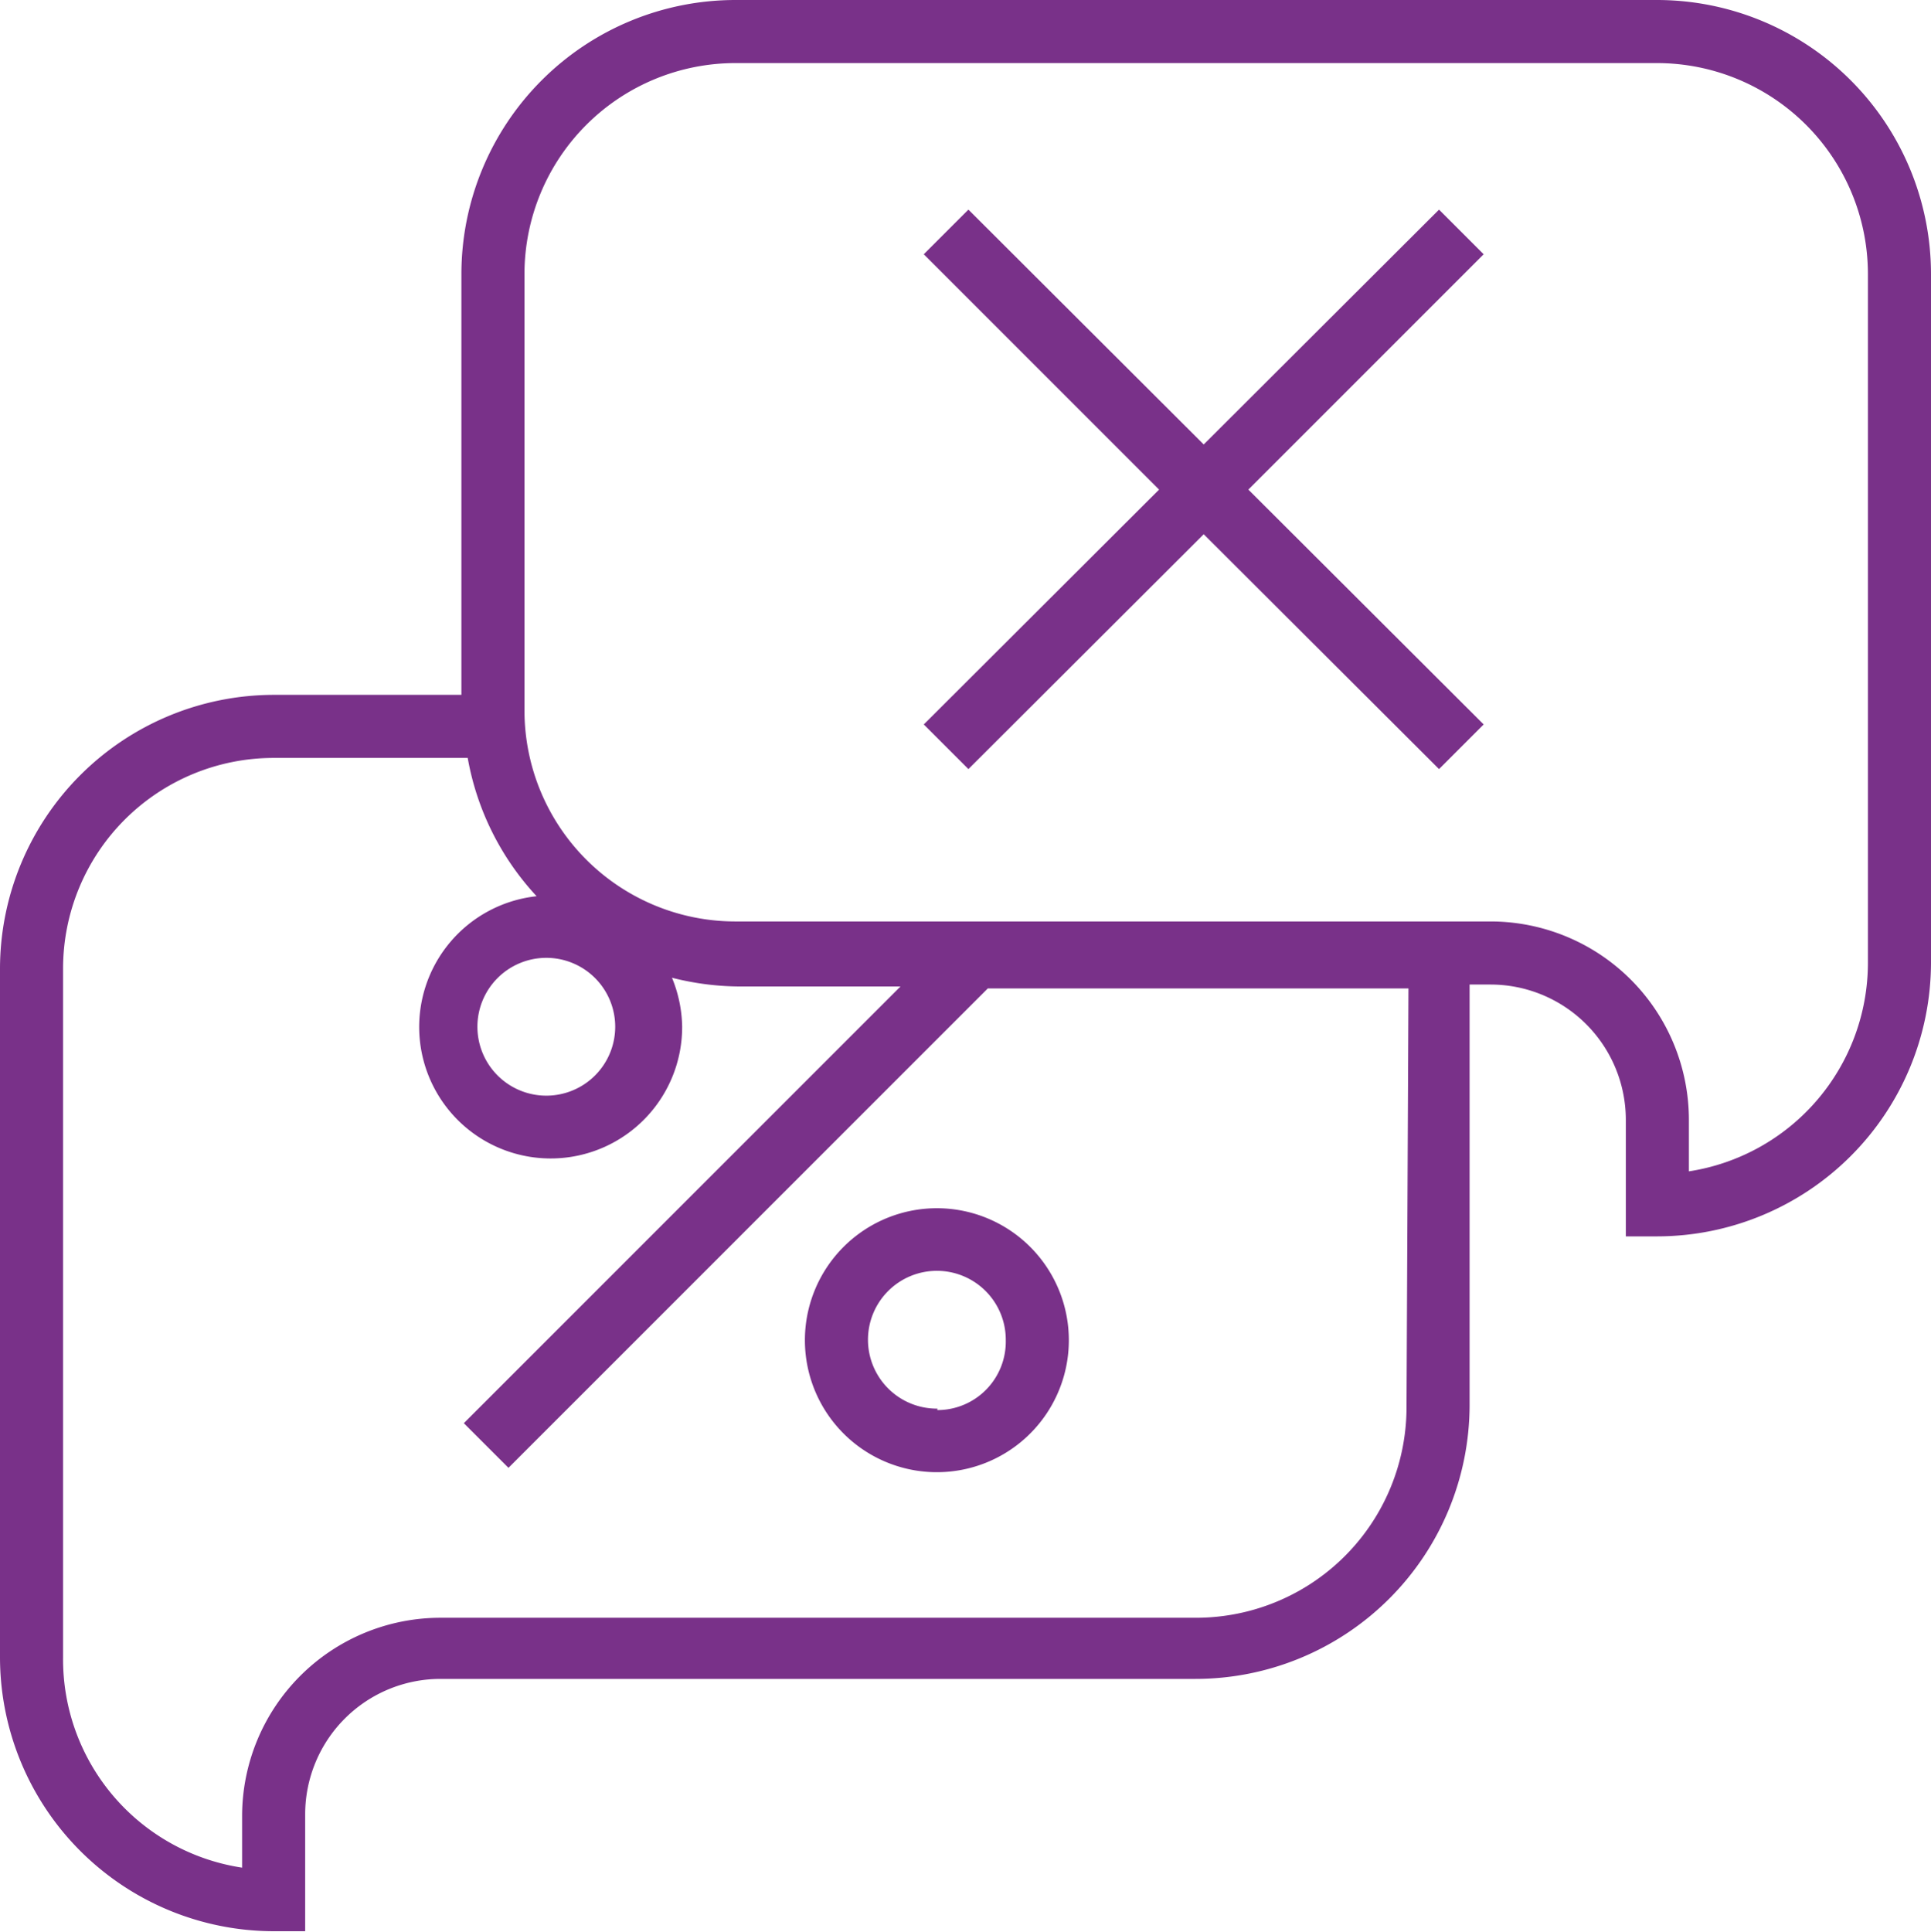 <svg xmlns="http://www.w3.org/2000/svg" viewBox="0 0 39.8 39.81"><defs><style>.a{fill:#793189;}</style></defs><title>03-03</title><path class="a" d="M23.42,29a2.72,2.72,0,1,0,2.71,2.72A2.72,2.72,0,0,0,23.42,29Zm0,4.13a1.42,1.42,0,1,1,1.41-1.41A1.41,1.41,0,0,1,23.42,33.16Z" transform="translate(-4.1 -4.1)"/><path class="a" d="M38.26,4.1h-19a5.65,5.65,0,0,0-5.65,5.64v8.68H9.74A5.65,5.65,0,0,0,4.1,24.06v14.2A5.65,5.65,0,0,0,9.74,43.9h.65V41.49a2.79,2.79,0,0,1,2.79-2.79H28.74a5.65,5.65,0,0,0,5.65-5.64V24.39h.43a2.79,2.79,0,0,1,2.79,2.78v2.41h.65a5.65,5.65,0,0,0,5.64-5.64V9.74A5.65,5.65,0,0,0,38.26,4.1Zm-5.17,29a4.34,4.34,0,0,1-4.35,4.34H13.18a4.09,4.09,0,0,0-4.09,4.09v1.06A4.34,4.34,0,0,1,5.4,38.26V24.06a4.34,4.34,0,0,1,4.34-4.34h4a5.63,5.63,0,0,0,1.42,2.85,2.71,2.71,0,1,0,3,2.68,2.76,2.76,0,0,0-.21-1,5.75,5.75,0,0,0,1.39.18h3.32l-9,9,.92.92,9.88-9.88h8.67ZM16.78,25.25a1.42,1.42,0,1,1-1.41-1.41A1.42,1.42,0,0,1,16.78,25.25ZM42.6,23.94a4.35,4.35,0,0,1-3.69,4.3V27.17a4.09,4.09,0,0,0-4.09-4.08H19.26a4.35,4.35,0,0,1-4.35-4.35v-9A4.35,4.35,0,0,1,19.26,5.4h19A4.35,4.35,0,0,1,42.6,9.74Z" transform="translate(-4.1 -4.1)"/><polygon class="a" points="29.66 4.32 24.81 9.16 19.96 4.32 19.04 5.24 23.89 10.09 19.04 14.93 19.96 15.85 24.81 11.01 29.66 15.85 30.58 14.93 25.73 10.09 30.58 5.24 29.66 4.32"/></svg>